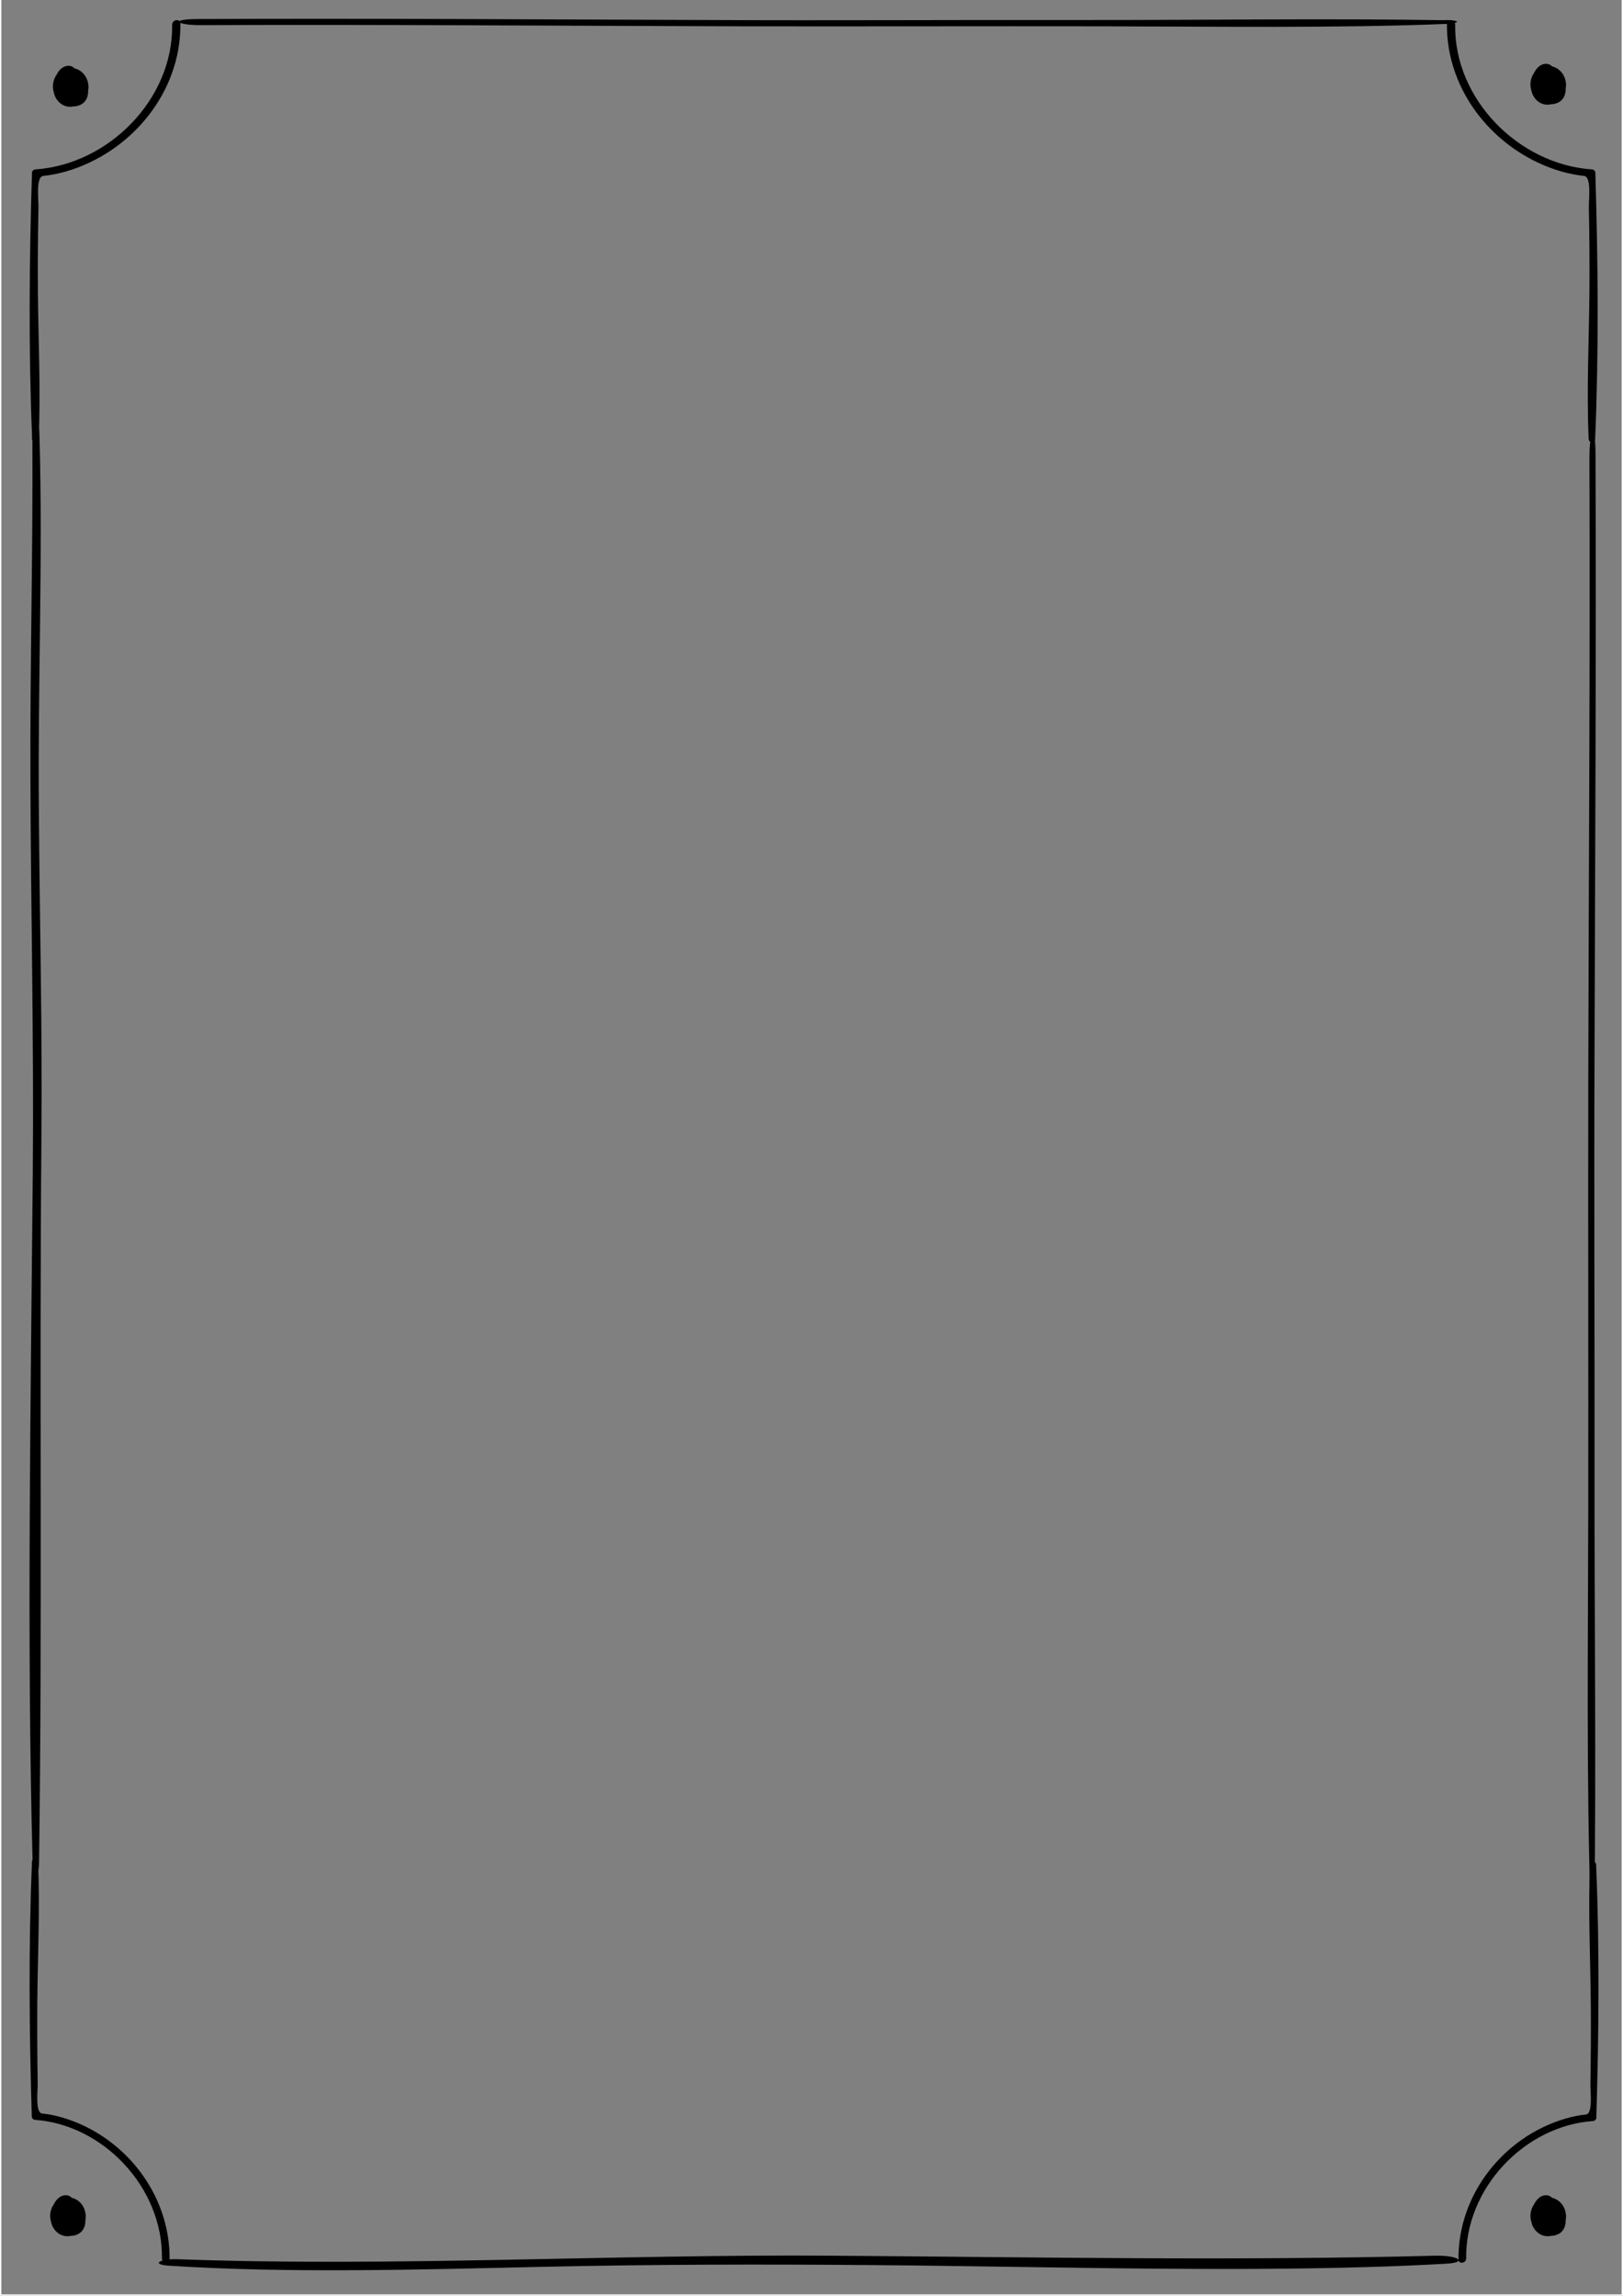 <?xml version="1.0" encoding="UTF-8"?>
<!DOCTYPE svg PUBLIC "-//W3C//DTD SVG 1.1//EN" "http://www.w3.org/Graphics/SVG/1.1/DTD/svg11.dtd">
<!-- Creator: CorelDRAW X6 -->
<svg xmlns="http://www.w3.org/2000/svg" xml:space="preserve" width="8.268in" height="11.693in" version="1.1" style="shape-rendering:geometricPrecision; text-rendering:geometricPrecision; image-rendering:optimizeQuality; fill-rule:evenodd; clip-rule:evenodd"
viewBox="0 0 8268 11693"
 xmlns:xlink="http://www.w3.org/1999/xlink">
 <rect x="0" y="0" width="8268" height="11693" fill="#808080" stroke="none"/>
 <defs>
  <style type="text/css">
   <![CDATA[
    .str0 {stroke:white;stroke-width:13.89}
    .fil1 {fill:none;fill-rule:nonzero}
    .fil0 {fill:black;fill-rule:nonzero}
   ]]>
  </style>
 </defs>
 <g id="__x0023_Layer_x0020_1">
  <g id="_267335464">
   <g>
    <g>
     <path class="fil0" d="M165 2242c3,573 -12,1141 -10,1713 2,677 18,1345 12,2023 -10,1142 -31,2367 -1,3503 3,95 32,97 33,-1 17,-1216 1,-2458 12,-3680 5,-557 -9,-1112 -13,-1668 -6,-640 21,-1278 3,-1916 -3,-124 -37,-94 -37,25z"/>
    </g>
   </g>
   <g>
    <g>
     <path class="fil0" d="M906 11507c1095,40 2222,-26 3333,-18 1024,7 2051,27 3071,0 119,-3 174,35 53,41 -891,51 -1989,14 -2900,7 -579,-5 -1138,-4 -1715,9 -623,14 -1278,33 -1887,-6 -93,-6 -50,-36 44,-33z"/>
    </g>
   </g>
   <g>
    <g>
     <path class="fil0" d="M7363 103c-616,-10 -1266,0 -1887,-1 -618,-1 -1237,3 -1854,0 -880,-3 -1741,-9 -2621,-5 -136,1 -106,32 28,31 926,-4 1835,4 2761,6 610,1 1220,-1 1830,0 567,1 1193,10 1744,-12 72,-3 83,-19 -1,-20z"/>
    </g>
   </g>
   <g>
    <g>
     <path class="fil0" d="M197 2236c11,-252 -2,-503 -4,-755 -1,-142 0,-284 3,-426 1,-36 -15,-156 25,-159 38,-4 77,-12 113,-22 333,-96 589,-402 585,-754 0,-27 -42,-21 -42,6 6,379 -324,712 -698,737 -8,1 -16,8 -16,16 -14,451 -18,907 1,1359 1,19 32,18 32,0z"/>
    </g>
   </g>
   <g>
    <g>
     <path class="fil0" d="M8093 2236c-11,-252 2,-503 4,-755 1,-142 0,-284 -3,-426 -1,-36 15,-156 -25,-159 -38,-4 -77,-12 -113,-22 -333,-96 -589,-402 -585,-754 0,-27 42,-21 42,6 -6,379 324,712 698,737 8,1 16,8 16,16 14,451 18,907 -1,1359 -1,19 -32,18 -32,0z"/>
    </g>
   </g>
   <g>
    <g>
     <path class="fil0" d="M194 9481c10,241 -2,482 -4,723 -1,136 0,272 2,408 1,34 -14,149 23,153 35,3 71,11 105,21 310,92 547,385 544,722 0,26 -39,20 -39,-5 5,-363 -301,-682 -648,-706 -7,-1 -15,-8 -15,-16 -13,-432 -17,-869 1,-1301 1,-18 29,-18 30,0z"/>
    </g>
   </g>
   <g>
    <g>
     <path class="fil0" d="M8100 9495c-10,240 2,478 4,718 1,135 0,270 -2,405 -1,34 14,148 -23,152 -35,3 -71,11 -105,21 -310,91 -547,382 -544,717 0,26 39,20 39,-5 -5,-360 301,-677 648,-700 7,-1 15,-8 15,-15 13,-429 17,-863 -1,-1292 -1,-18 -29,-17 -30,0z"/>
    </g>
   </g>
   <g>
    <g>
     <path class="fil0" d="M8122 9720c10,-718 0,-1474 1,-2199 1,-719 -3,-1441 0,-2159 3,-1026 9,-2027 5,-3053 -1,-158 -32,-123 -31,33 4,1079 -4,2138 -6,3216 -1,710 1,1421 0,2131 -1,660 -10,1390 12,2032 3,84 19,96 20,-1z"/>
    </g>
   </g>
   <g>
    <path class="fil0" d="M436 11280c-3,-41 -31,-77 -71,-86 -9,-11 -25,-15 -40,-12 -24,5 -39,23 -50,43 0,1 -1,2 -1,3 -4,5 -7,10 -9,15 -11,24 -12,50 -5,73 2,10 5,19 10,28 19,34 54,52 91,44 14,0 29,-4 42,-12 24,-15 33,-42 32,-69 2,-8 2,-17 2,-26z"/>
   </g>
   <g>
    <path class="fil0" d="M7977 11280c-3,-41 -31,-77 -71,-86 -9,-11 -25,-15 -40,-12 -24,5 -39,23 -50,43 0,1 -1,2 -1,3 -4,5 -7,10 -9,15 -11,24 -12,50 -5,73 2,10 5,19 10,28 19,34 54,52 91,44 14,0 29,-4 42,-12 24,-15 33,-42 32,-70 2,-8 2,-17 2,-26z"/>
   </g>
   <g>
    <path class="fil0" d="M450 434c-3,-41 -31,-77 -71,-86 -9,-11 -25,-15 -40,-12 -24,5 -39,23 -50,43 0,1 -1,2 -1,3 -4,5 -7,10 -9,15 -11,24 -12,50 -5,73 2,10 5,19 10,28 19,34 54,52 91,44 14,0 29,-4 42,-12 24,-15 33,-42 32,-69 2,-8 2,-17 2,-26z"/>
   </g>
   <g>
    <path class="fil0" d="M7977 424c-3,-41 -31,-77 -71,-86 -9,-11 -25,-15 -40,-12 -24,5 -39,23 -50,43 0,1 -1,2 -1,3 -4,5 -7,10 -9,15 -11,24 -12,50 -5,73 2,10 5,19 10,28 19,34 54,52 91,43 14,0 29,-4 42,-12 24,-15 33,-42 32,-70 2,-8 2,-17 2,-26z"/>
   </g>
  </g>
  <polygon class="fil1 str0" points="8268,11693 0,11693 0,-62 8268,-62 "/>
 </g>
</svg>
